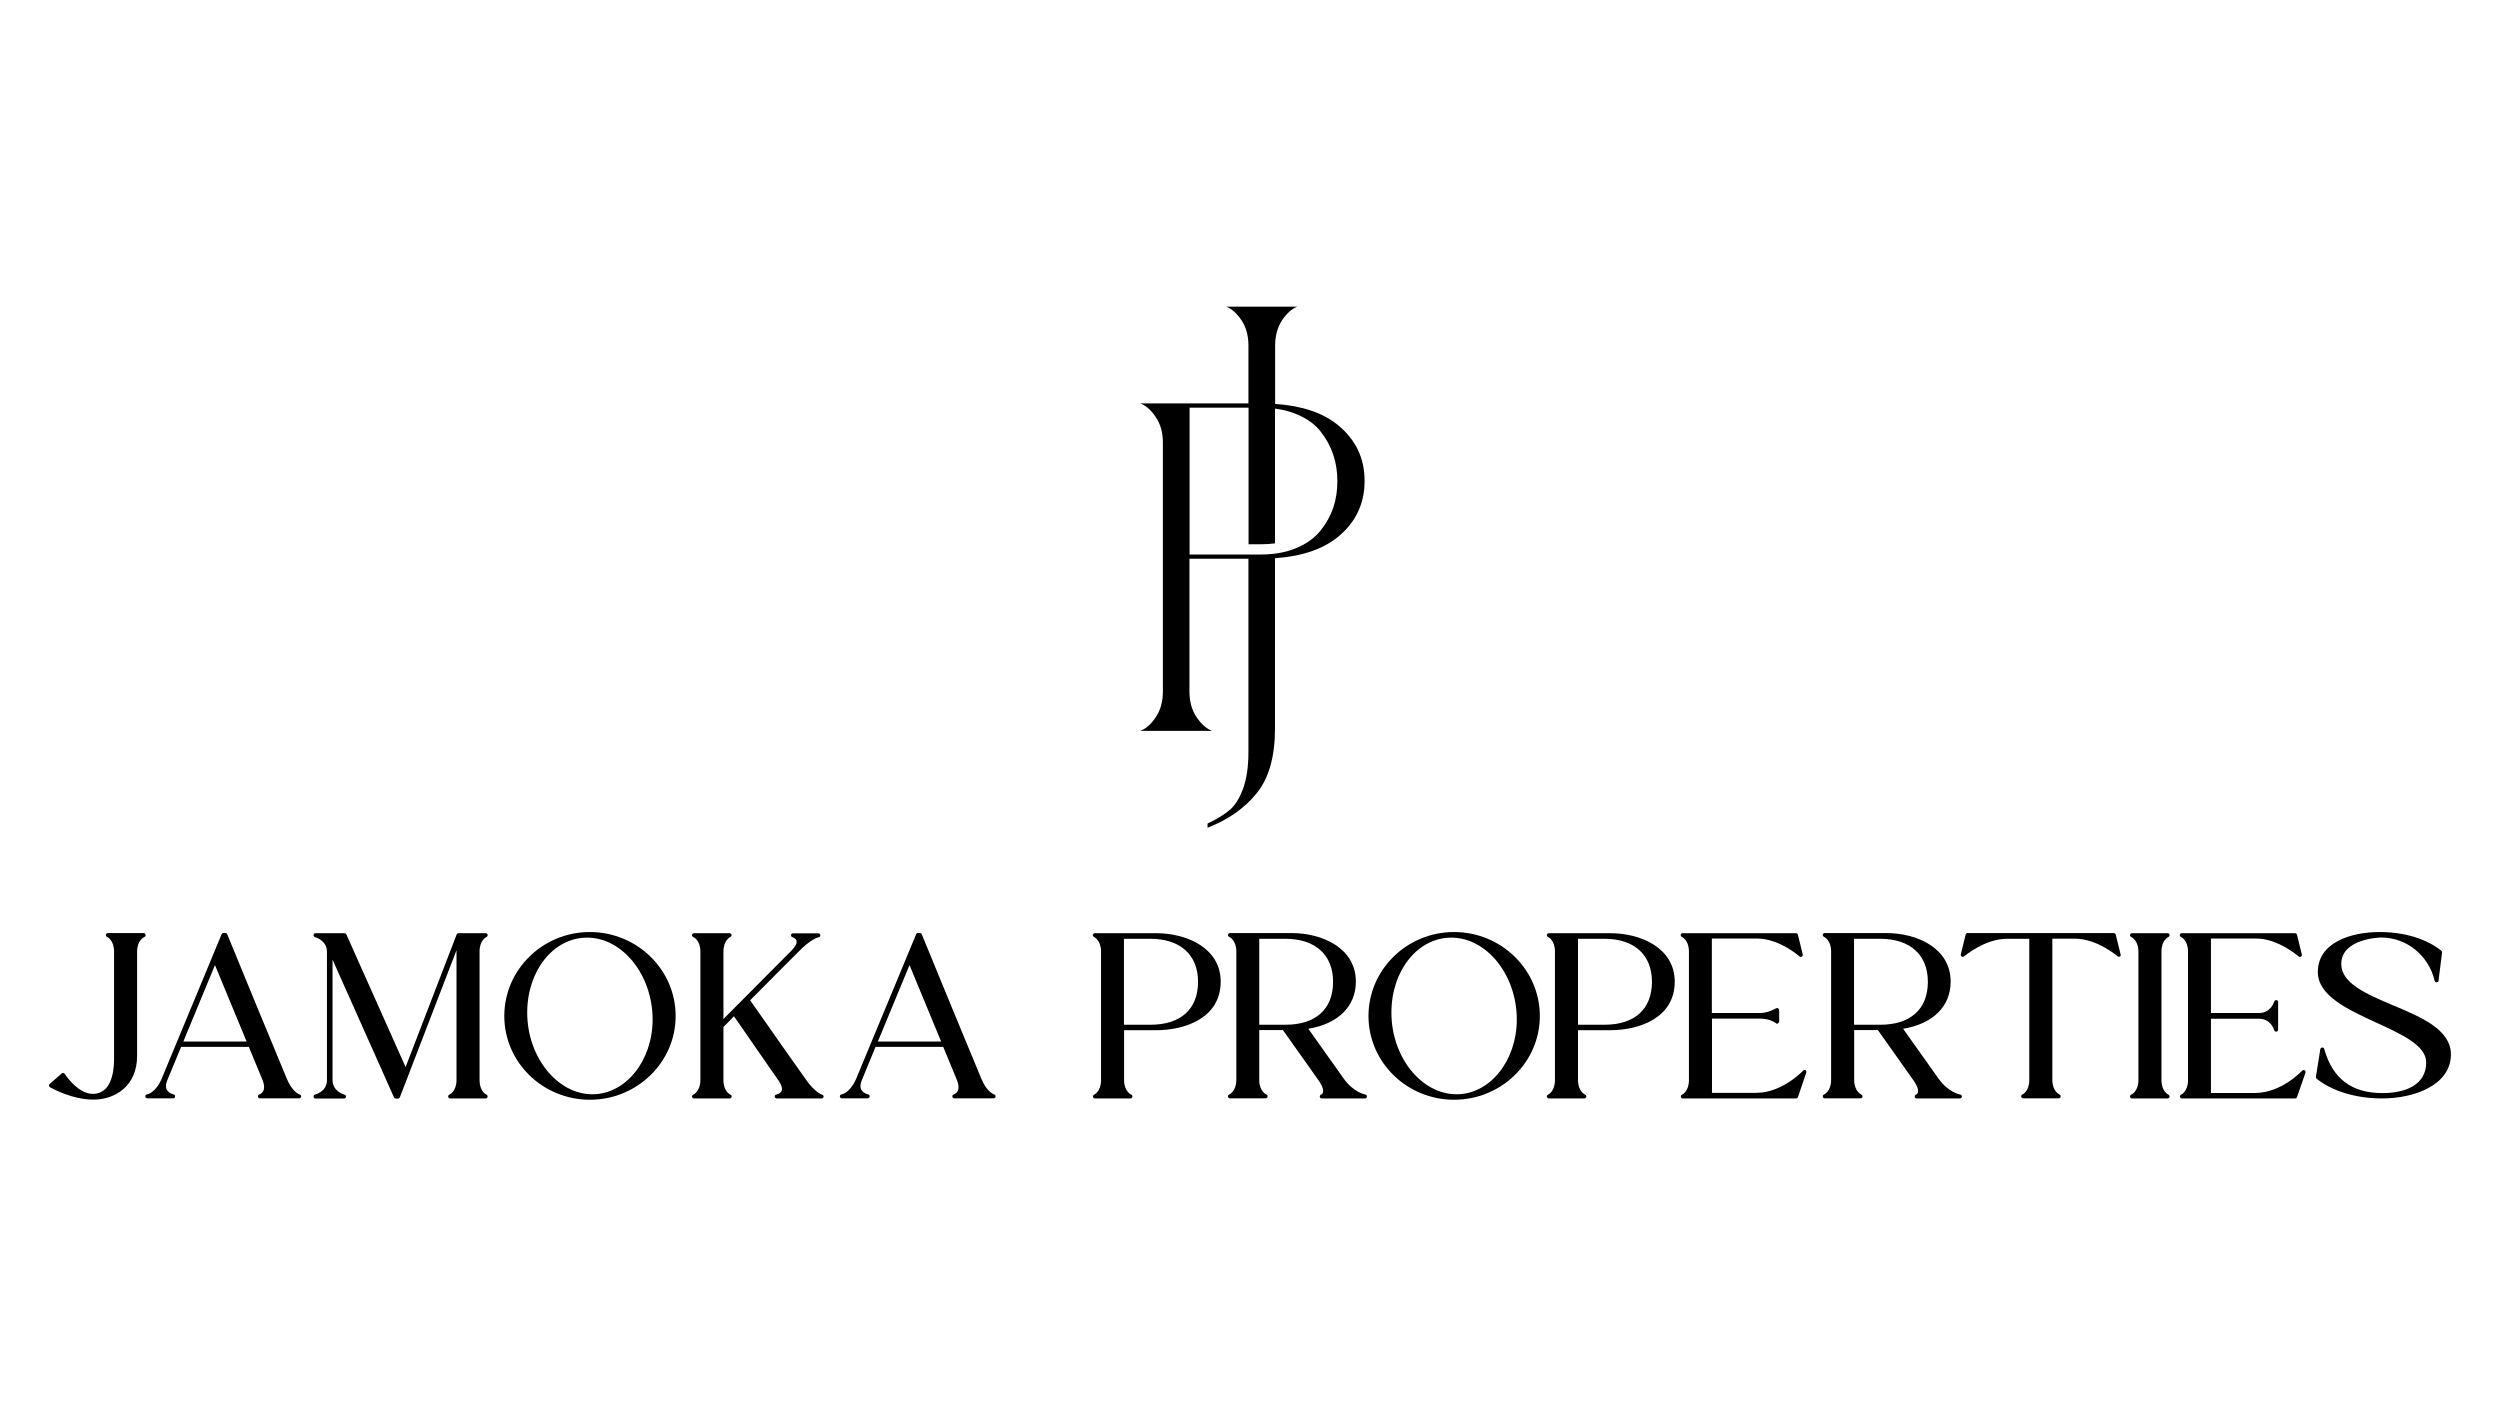 <?xml version="1.0" encoding="UTF-8"?>
<svg xmlns="http://www.w3.org/2000/svg" xmlns:xlink="http://www.w3.org/1999/xlink" version="1.1" id="Layer_1" x="0px" y="0px" viewBox="0 0 1920 1080" style="enable-background:new 0 0 1920 1080;" xml:space="preserve">
<g>
	<g>
		<path d="M1027.6,326.5c-11.6-9.5-27.7-14.9-48.3-16.3v-44.7c0-7.6,1.8-14.1,5.3-19.5c3.6-5.3,7.5-8.9,11.8-10.5h-54.7    c4.3,1.6,8.2,5.2,11.8,10.5c3.6,5.4,5.3,11.9,5.3,19.5v44.3h-83c4.3,1.7,8.3,5.2,11.9,10.6c3.6,5.4,5.4,11.9,5.4,19.6v191.1    c0,7.7-1.8,14.2-5.4,19.6c-3.6,5.4-7.5,8.9-11.9,10.6h55c-4.3-1.7-8.3-5.2-11.9-10.6c-3.6-5.4-5.4-11.9-5.4-19.6v-102h45.3v148.3    c0,11.4-1.4,20.8-4.1,28.3c-2.8,7.4-6.1,12.8-10.2,16.3c-4,3.4-9.7,7-17.1,10.5v3.2c16-6.2,28.6-15.1,37.9-26.7    c9.3-11.6,13.9-28.1,13.9-49.5V428.7c20.6-1.4,36.7-6.9,48.3-16.3c13.6-11.1,20.5-25.5,20.5-42.9    C1048.1,352,1041.2,337.7,1027.6,326.5z M1024,389.8c-2.2,6.4-5.5,12.3-9.9,17.8c-4.4,5.5-10.6,10-18.5,13.3    c-4.9,2.1-10.3,3.5-16.3,4.3c0,0-0.1,0-0.3,0c-0.2,0-0.3,0-0.4,0.1c-3.4,0.4-7,0.6-10.7,0.6h-54.3V313.1h45.3V418h9    c3.9,0,7.7-0.2,11.3-0.7V313.8c5.9,0.8,11.4,2.1,16.3,4.2c7.9,3.2,14.1,7.6,18.5,13.1c4.4,5.5,7.7,11.5,9.9,18    c2.2,6.5,3.2,13.3,3.2,20.5S1026.1,383.4,1024,389.8z"></path>
		<path d="M978.6,425.3c-3.4,0.4-7,0.6-10.7,0.6h-9v0c0,0,3.9,0,9,0C972.3,425.9,976.9,425.4,978.6,425.3z"></path>
	</g>
	<g>
		<g>
			<g>
				<path d="M110.9,719.6c-0.3,0.1-5.6,2.5-5.6,11.3v80c0,23.2-16.9,33.6-33.6,33.6s-32.6-9.1-33.3-9.5c-0.4-0.2-0.7-0.7-0.8-1.2      c0-0.5,0.2-1,0.5-1.3l9.3-8.1c0.3-0.3,0.8-0.4,1.2-0.4c0.4,0.1,0.8,0.3,1.1,0.7c0.1,0.2,9.9,15.4,21.6,15.4      c10.5,0,16.3-9.6,16.3-27.1v-82.2c0-8.8-5.2-11.2-5.4-11.3c-0.7-0.3-1-1-0.9-1.7c0.2-0.7,0.8-1.2,1.5-1.2h27.5      c0.7,0,1.4,0.5,1.5,1.2C112,718.6,111.6,719.3,110.9,719.6z"></path>
			</g>
			<g>
				<path d="M230.2,840.6c0,0-5.7-1.7-10-12.3c-12.2-29.3-35.8-86.6-45.7-110.8c-0.2-0.6-0.8-1-1.4-1h-1.5c-0.6,0-1.2,0.4-1.4,1      c0,0-36.5,88-46.1,111.1c-4.6,10.7-11,11.9-11.2,11.9c-0.8,0.1-1.4,0.8-1.3,1.6s0.7,1.4,1.5,1.4H133c0.8,0,1.4-0.6,1.5-1.4      c0.1-0.8-0.5-1.5-1.2-1.6c0,0-3.7-0.8-5.2-3.6c-1-1.8-0.9-4.2,0.3-7.1l10.7-25.8h52l10.7,25.9c1.2,3.3,1.4,5.9,0.4,7.9      c-1,2.1-2.9,2.7-3,2.7c-0.7,0.2-1.2,0.9-1.1,1.7c0.1,0.8,0.8,1.3,1.5,1.3h30.2c0.8,0,1.4-0.6,1.5-1.3      C231.4,841.6,230.9,840.8,230.2,840.6z M140.8,799.9l24.3-58.7l24.3,58.7H140.8z"></path>
			</g>
			<g>
				<path d="M374.5,842.1c0,0.8-0.7,1.5-1.5,1.5h-27.3c-0.7,0-1.4-0.5-1.5-1.2c-0.1-0.7,0.2-1.4,0.9-1.7c0.2-0.1,5.5-2.5,5.5-11.2      v-99.7l-43.5,112.9c-0.2,0.6-0.8,1-1.4,1h-1.7c-0.6,0-1.2-0.4-1.4-0.9l-47.2-105.8v92.6c0,8.7,9.1,11.1,9.2,11.1      c0.8,0.2,1.2,0.9,1.1,1.7c-0.1,0.8-0.8,1.3-1.5,1.3h-21.9c-0.8,0-1.4-0.6-1.5-1.3c-0.1-0.8,0.4-1.5,1.1-1.7      c0.4-0.1,9.2-2.5,9.2-11.1v-98.7c0-8.6-8.8-11.1-9.2-11.2c-0.7-0.2-1.2-0.9-1.1-1.7c0.1-0.8,0.8-1.3,1.5-1.3h22.3      c0.6,0,1.2,0.4,1.4,0.9l45.5,101.9l39.2-101.8c0.2-0.6,0.8-1,1.4-1H373c0.7,0,1.4,0.5,1.5,1.2c0.1,0.7-0.2,1.4-0.9,1.7      c-0.2,0.1-5.3,2.5-5.3,11.2v98.7c0,8.5,4.8,11,5.4,11.2C374.2,841,374.5,841.5,374.5,842.1z"></path>
			</g>
			<g>
				<path d="M453,715.8c-36.2,0-65.7,28.9-65.7,64.5c0,35.5,29.5,64.3,65.7,64.3c36.3,0,65.9-28.8,65.9-64.3      C518.9,744.7,489.3,715.8,453,715.8z M404.9,777.7c0-32.3,20.2-57.6,46-57.6c27.3,0,50.3,28.8,50.3,62.9      c0,31.7-20.7,57.4-46.2,57.4C427.9,840.4,404.9,811.7,404.9,777.7z"></path>
			</g>
			<g>
				<path d="M632.5,842.3c-0.1,0.8-0.7,1.3-1.5,1.3h-34.5c-0.8,0-1.4-0.6-1.5-1.4c-0.1-0.8,0.5-1.5,1.3-1.6c0,0,3.1-0.6,4-2.8      c0.7-1.8,0-4.4-2.1-7.5c-0.3-0.5-17.1-24.8-34.5-49.8c-3.8,4-6.7,6.8-8.1,8.2v40.8c0,8.7,5.1,11.1,5.4,11.2c0.7,0.3,1,1,0.9,1.7      c-0.2,0.7-0.8,1.2-1.5,1.2H533c-0.7,0-1.4-0.5-1.5-1.2c-0.1-0.7,0.2-1.4,0.9-1.7c0.2-0.1,5.5-2.5,5.5-11.2v-98.7      c0-8.8-5.4-11.2-5.5-11.2c-0.7-0.3-1.1-1-0.9-1.7c0.1-0.7,0.8-1.2,1.5-1.2h27.3c0.7,0,1.3,0.5,1.5,1.2c0.1,0.7-0.2,1.4-0.9,1.7      c-0.2,0.1-5.3,2.5-5.3,11.2v51.8l52.6-52.9c2.8-2.9,4-5.4,3.5-7.2c-0.5-2-3-2.7-3.1-2.7c-0.7-0.2-1.2-0.9-1.1-1.7      s0.8-1.3,1.5-1.3h19.5c0.8,0,1.5,0.6,1.5,1.4c0.1,0.8-0.5,1.5-1.3,1.6c0,0-6.2,1.2-16.3,12c0,0-21.8,21.7-36.3,36.4      c15.6,22.5,42.2,60,42.5,60.4c7.1,10.4,12.7,12.1,12.7,12.1C632.1,840.8,632.6,841.6,632.5,842.3z"></path>
			</g>
			<g>
				<path d="M763.6,840.6c0,0-5.7-1.7-10-12.3c-12.2-29.3-35.8-86.6-45.7-110.8c-0.2-0.6-0.8-1-1.4-1H705c-0.6,0-1.2,0.4-1.4,1      c0,0-36.5,88-46.1,111.1c-4.6,10.7-10.9,11.9-11.2,11.9c-0.8,0.1-1.4,0.8-1.3,1.6c0.1,0.8,0.7,1.4,1.5,1.4h19.9      c0.8,0,1.4-0.6,1.5-1.4c0.1-0.8-0.5-1.5-1.2-1.6c0,0-3.7-0.8-5.2-3.6c-1-1.8-0.9-4.2,0.3-7.1l10.6-25.8h52l10.7,25.9      c1.2,3.3,1.4,5.9,0.4,7.9c-1,2.1-2.9,2.7-3,2.7c-0.7,0.2-1.2,0.9-1.1,1.7c0.1,0.8,0.8,1.3,1.5,1.3h30.2c0.8,0,1.4-0.6,1.5-1.3      C764.8,841.6,764.3,840.8,763.6,840.6z M674.2,799.9l24.3-58.7l24.3,58.7H674.2z"></path>
			</g>
		</g>
		<g>
			<g>
				<path d="M888,716.7h-47.2c-0.7,0-1.3,0.5-1.5,1.2c-0.1,0.7,0.2,1.4,0.9,1.7c0.2,0.1,5.4,2.5,5.4,11.2v98.7      c0,8.7-5.1,11.1-5.3,11.2c-0.7,0.3-1,1-0.9,1.7c0.2,0.7,0.8,1.2,1.5,1.2h27.3c0.7,0,1.3-0.5,1.5-1.2c0.1-0.7-0.2-1.4-0.9-1.7      c0,0-5.5-2.4-5.5-11.2v-38.3H888c22.8,0,49.5-9.8,49.5-37.3C937.5,728.3,911.8,716.7,888,716.7z M863.2,721h20.4      c22.8,0,36.5,12.3,36.5,33c0,21-13.3,33-36.5,33h-20.4V721z"></path>
			</g>
			<g>
				<path d="M1048.6,840.6c-0.1,0-9.1-1.6-16.6-12.2l-27.2-38.3c22.9-3.8,36.5-17.2,36.5-36.2c0-25.6-25.5-37.3-49.3-37.3h-47.4      c-0.7,0-1.3,0.5-1.5,1.2c-0.1,0.7,0.2,1.4,0.9,1.7c0.2,0.1,5.5,2.5,5.5,11.2v98.7c0,8.7-5.3,11.1-5.5,11.2      c-0.7,0.3-1.1,1-0.9,1.7c0.1,0.7,0.8,1.2,1.5,1.2H972c0.7,0,1.3-0.5,1.5-1.2c0.1-0.7-0.2-1.4-0.9-1.7c-0.1,0-5.5-2.4-5.5-11.2      v-38.3h18.2l27.7,39.1c3.5,5.3,3.4,7.9,3,9c-0.4,1.1-1.3,1.4-1.3,1.4c-0.7,0.2-1.2,0.9-1.1,1.7c0.1,0.8,0.8,1.3,1.5,1.3h33.2      c0.8,0,1.5-0.6,1.5-1.4C1049.9,841.4,1049.4,840.7,1048.6,840.6z M967.1,721h20.2c22.8,0,36.5,12.3,36.5,33      c0,21-13.3,33-36.5,33h-20.2V721z"></path>
			</g>
			<g>
				<path d="M1116.7,715.8c-36.2,0-65.7,28.9-65.7,64.5c0,35.5,29.5,64.3,65.7,64.3c36.3,0,65.9-28.8,65.9-64.3      C1182.6,744.7,1153,715.8,1116.7,715.8z M1068.6,777.7c0-32.3,20.2-57.6,46-57.6c27.3,0,50.3,28.8,50.3,62.9      c0,31.7-20.7,57.4-46.2,57.4C1091.5,840.4,1068.6,811.7,1068.6,777.7z"></path>
			</g>
			<g>
				<path d="M1236.7,716.7h-47.2c-0.7,0-1.3,0.5-1.5,1.2c-0.2,0.7,0.2,1.4,0.9,1.7c0.2,0.1,5.3,2.5,5.3,11.2v98.7      c0,8.7-5.1,11.1-5.3,11.2c-0.7,0.3-1,1-0.9,1.7c0.2,0.7,0.8,1.2,1.5,1.2h27.3c0.7,0,1.3-0.5,1.5-1.2c0.1-0.7-0.2-1.4-0.9-1.7      c-0.1,0-5.5-2.4-5.5-11.2v-38.3h24.8c22.8,0,49.5-9.8,49.5-37.3C1286.2,728.3,1260.5,716.7,1236.7,716.7z M1211.9,721h20.4      c22.8,0,36.4,12.3,36.4,33c0,21-13.3,33-36.4,33h-20.4V721z"></path>
			</g>
			<g>
				<path d="M1387.2,823.8l-6.4,18.8c-0.2,0.6-0.8,1-1.4,1h-87c-0.7,0-1.4-0.5-1.5-1.2c-0.2-0.7,0.2-1.4,0.9-1.7      c0.2-0.1,5.3-2.5,5.3-11.2v-98.7c0-8.7-5.1-11.1-5.4-11.2c-0.7-0.3-1-1-0.9-1.7c0.1-0.7,0.8-1.2,1.5-1.2h87      c0.7,0,1.3,0.5,1.5,1.2l3.7,15.1c0.2,0.6-0.1,1.3-0.7,1.7c-0.6,0.3-1.3,0.3-1.8-0.2c-0.1-0.1-15.6-13.7-32.5-13.7h-34.8V778h37      c6.4,0,12.2-3.6,12.3-3.6c0.5-0.3,1.1-0.3,1.6,0c0.5,0.3,0.8,0.8,0.8,1.3v8.9c0,0.6-0.4,1.1-0.9,1.4c-0.5,0.3-1.2,0.2-1.6-0.2      c0,0-4.3-3.5-12.1-3.5h-37v57h34.1c19.9,0,35.8-16.9,35.9-17.1c0.5-0.5,1.3-0.6,1.9-0.3C1387.2,822.3,1387.4,823.1,1387.2,823.8      z"></path>
			</g>
			<g>
				<path d="M1505.4,840.6c-0.1,0-9.1-1.6-16.6-12.2l-27.2-38.3c22.9-3.8,36.5-17.2,36.5-36.2c0-25.6-25.6-37.3-49.3-37.3h-47.4      c-0.7,0-1.4,0.5-1.5,1.2c-0.1,0.7,0.2,1.4,0.9,1.7c0.2,0.1,5.5,2.5,5.5,11.2v98.7c0,8.7-5.3,11.1-5.5,11.2      c-0.7,0.3-1.1,1-0.9,1.7c0.1,0.7,0.8,1.2,1.5,1.2h27.5c0.7,0,1.4-0.5,1.5-1.2c0.1-0.7-0.2-1.4-0.9-1.7c-0.1,0-5.5-2.4-5.5-11.2      v-38.3h18.2l27.7,39.1c3.5,5.3,3.4,7.9,3,9c-0.4,1.1-1.3,1.4-1.3,1.4c-0.7,0.2-1.2,0.9-1.1,1.7c0.1,0.8,0.7,1.3,1.5,1.3h33.2      c0.8,0,1.5-0.6,1.5-1.4C1506.7,841.4,1506.2,840.7,1505.4,840.6z M1423.9,721h20.2c22.8,0,36.5,12.3,36.5,33      c0,21-13.3,33-36.5,33h-20.2V721z"></path>
			</g>
			<g>
				<path d="M1628.1,734.6c-0.6,0.3-1.3,0.3-1.8-0.2c-0.2-0.1-15.7-13.5-32.8-13.5h-17.3v108.5c0,8.7,5.3,11.1,5.5,11.2      c0.7,0.3,1,1,0.9,1.7c-0.2,0.7-0.8,1.2-1.5,1.2h-27.3c-0.7,0-1.4-0.5-1.5-1.2c-0.2-0.7,0.2-1.4,0.9-1.7      c0.2-0.1,5.3-2.5,5.3-11.2V721h-17.3c-16.9,0-32.6,13.4-32.8,13.5c-0.5,0.4-1.2,0.5-1.8,0.1c-0.6-0.3-0.8-1-0.7-1.7l3.7-15.1      c0.2-0.7,0.8-1.2,1.5-1.2h112.3c0.7,0,1.3,0.5,1.5,1.2l3.7,15.1C1628.9,733.6,1628.6,734.3,1628.1,734.6z"></path>
			</g>
			<g>
				<path d="M1666.2,842.4c-0.1,0.7-0.8,1.2-1.5,1.2h-27.3c-0.7,0-1.4-0.5-1.5-1.2c-0.2-0.7,0.2-1.4,0.9-1.7      c0.2-0.1,5.5-2.5,5.5-11.2v-98.7c0-8.8-5.5-11.2-5.5-11.2c-0.7-0.3-1.1-1-0.9-1.7c0.1-0.7,0.8-1.2,1.5-1.2h27.3      c0.7,0,1.4,0.5,1.5,1.2c0.1,0.7-0.2,1.4-0.9,1.7c-0.2,0.1-5.3,2.5-5.3,11.2v98.7c0,8.7,5.1,11.1,5.4,11.2      C1665.9,841,1666.3,841.7,1666.2,842.4z"></path>
			</g>
			<g>
				<path d="M1770.6,823.8l-6.5,18.8c-0.2,0.6-0.8,1-1.4,1h-87c-0.7,0-1.3-0.5-1.5-1.2c-0.1-0.7,0.2-1.4,0.9-1.7      c0.2-0.1,5.3-2.5,5.3-11.2v-98.7c0-8.7-5.1-11.1-5.4-11.2c-0.7-0.3-1-1-0.9-1.7c0.1-0.7,0.8-1.2,1.5-1.2h87      c0.7,0,1.3,0.5,1.5,1.2l3.7,15.1c0.2,0.6-0.1,1.3-0.7,1.7c-0.6,0.3-1.3,0.3-1.8-0.2c-0.2-0.1-15.7-13.7-32.5-13.7H1698V778h37      c9,0,11.5-8.5,11.6-8.8c0.2-0.7,1-1.2,1.7-1.1c0.8,0.1,1.3,0.7,1.3,1.5v21.2c0,0.8-0.6,1.4-1.3,1.5c-0.7,0.1-1.5-0.4-1.7-1.1      c-0.1-0.4-2.6-8.8-11.6-8.8h-37v57h34.1c19.9,0,35.8-16.9,35.9-17.1c0.5-0.5,1.3-0.6,1.9-0.3      C1770.6,822.3,1770.8,823.1,1770.6,823.8z"></path>
			</g>
			<g>
				<path d="M1882.3,809.8c0,23.2-27.4,33.8-52.9,33.8c-19.9,0-38.1-5.5-50.2-15.1c-0.4-0.3-0.6-0.9-0.6-1.4l3.4-21.3      c0.1-0.7,0.7-1.2,1.4-1.3c0.7-0.1,1.4,0.4,1.6,1.1c6.4,22.8,21,33.9,44.8,33.9c10.1,0,33.5-2.3,33.5-23.7      c0-12.8-18.6-21.4-38.3-30.4c-22.1-10.2-44.9-20.7-44.9-38.9c0-22.7,25.5-30.7,47.4-30.7c19,0,35.8,5.1,47.4,14.3      c0.4,0.3,0.6,0.9,0.6,1.4l-2.7,21.6c-0.1,0.8-0.7,1.3-1.4,1.3c-0.9,0.1-1.4-0.5-1.6-1.2c-4.6-19.5-21.5-33.2-41.2-33.2      c-0.3,0-30.5,0.6-30.5,20.4c0,14.8,19.3,23,39.8,31.7C1859.7,781.2,1882.3,790.8,1882.3,809.8z"></path>
			</g>
		</g>
	</g>
</g>
</svg>
